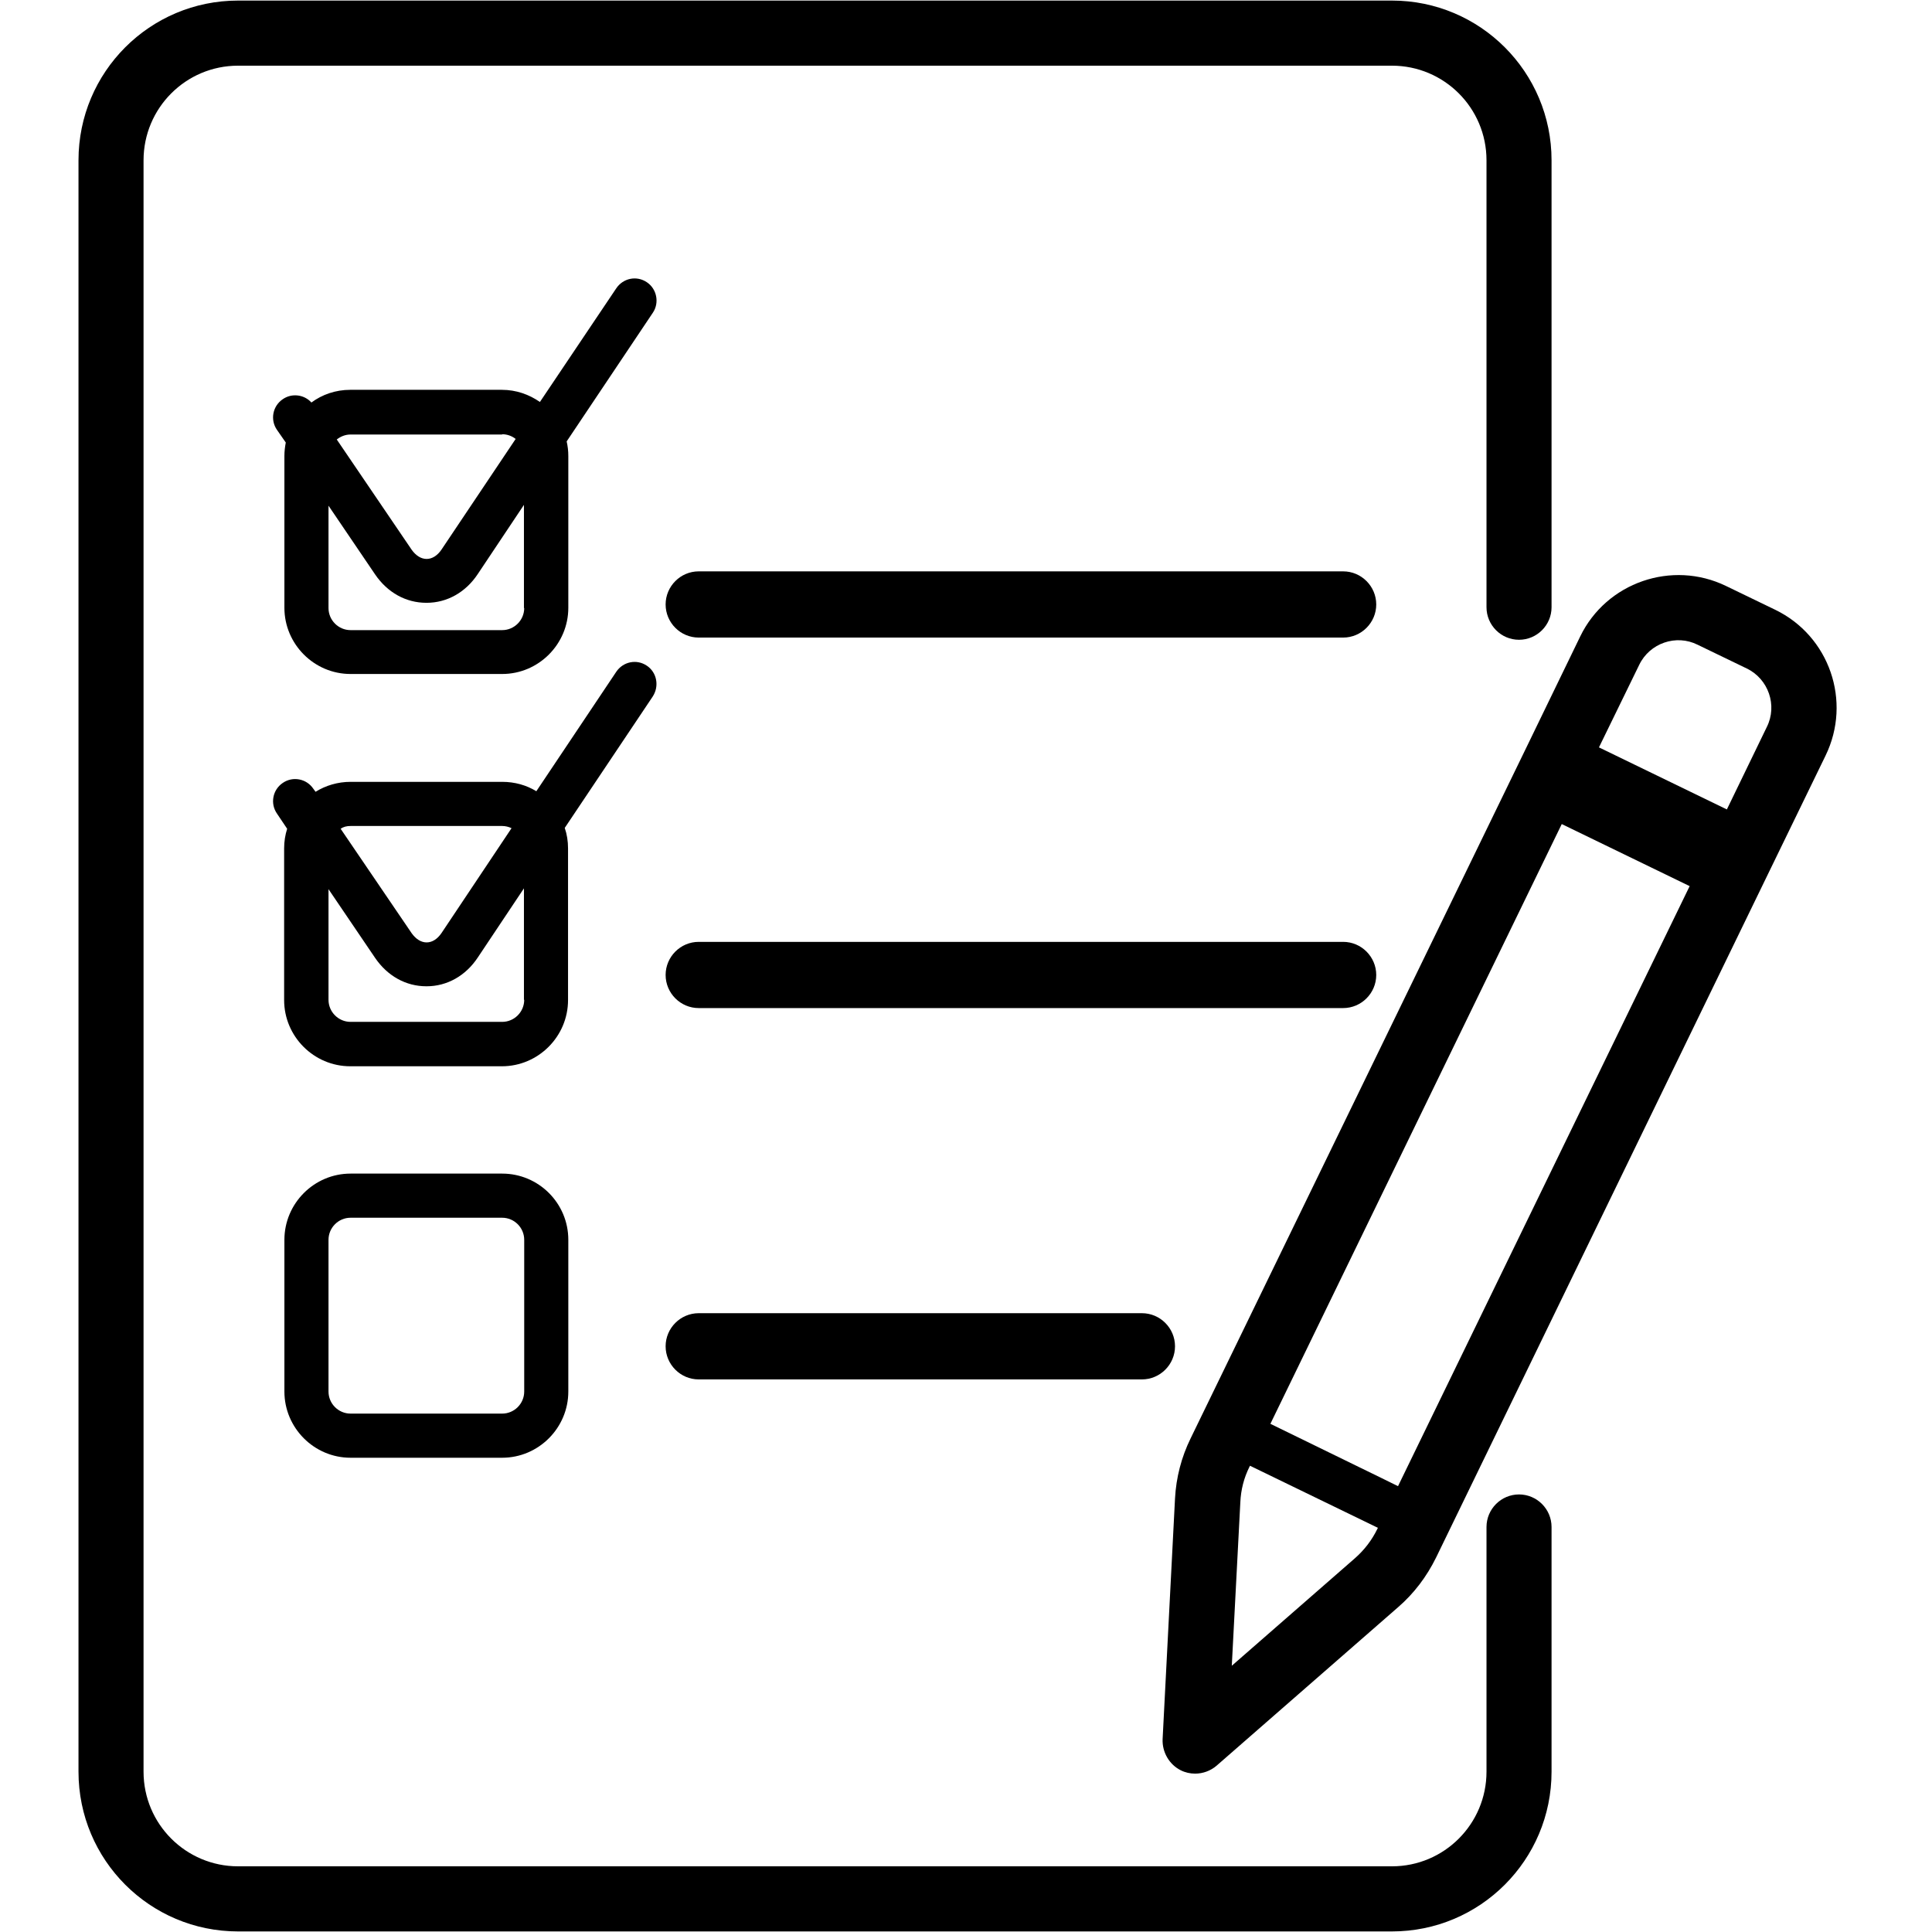 <?xml version="1.0" encoding="UTF-8"?> <svg xmlns="http://www.w3.org/2000/svg" xmlns:xlink="http://www.w3.org/1999/xlink" width="512" zoomAndPan="magnify" viewBox="0 0 384 384" height="512" preserveAspectRatio="xMidYMid meet" version="1.0"><defs><clipPath id="d021df537b"><path d="M 15.602 0 L 309 0 L 309 384 L 15.602 384 Z M 15.602 0 " clip-rule="nonzero"></path></clipPath></defs><path fill="#000000" d="M 99.809 233.262 L 69.676 233.262 C 62.441 233.262 56.527 239.184 56.527 246.422 L 56.527 276.578 C 56.527 283.816 62.441 289.738 69.676 289.738 L 99.809 289.738 C 107.039 289.738 112.957 283.816 112.957 276.578 L 112.957 246.422 C 112.957 239.129 107.039 233.262 99.809 233.262 Z M 104.191 276.578 C 104.191 278.992 102.219 280.965 99.809 280.965 L 69.676 280.965 C 67.266 280.965 65.293 278.992 65.293 276.578 L 65.293 246.422 C 65.293 244.008 67.266 242.035 69.676 242.035 L 99.809 242.035 C 102.219 242.035 104.191 244.008 104.191 246.422 Z M 104.191 276.578 " fill-opacity="1" fill-rule="nonzero"></path><path fill="#000000" d="M 266.965 113.562 L 138.871 113.562 C 135.254 113.562 132.297 116.523 132.297 120.141 C 132.297 123.762 135.254 126.723 138.871 126.723 L 266.965 126.723 C 270.578 126.723 273.539 123.762 273.539 120.141 C 273.539 116.523 270.578 113.562 266.965 113.562 Z M 266.965 113.562 " fill-opacity="1" fill-rule="nonzero"></path><path fill="#000000" d="M 273.539 193.781 C 273.539 190.164 270.578 187.203 266.965 187.203 L 138.871 187.203 C 135.254 187.203 132.297 190.164 132.297 193.781 C 132.297 197.402 135.254 200.363 138.871 200.363 L 266.965 200.363 C 270.578 200.363 273.539 197.402 273.539 193.781 Z M 273.539 193.781 " fill-opacity="1" fill-rule="nonzero"></path><path fill="#000000" d="M 128.57 132.316 C 126.543 130.945 123.859 131.492 122.488 133.52 L 106.602 157.262 C 104.629 156.059 102.328 155.398 99.809 155.398 L 69.676 155.398 C 67.156 155.398 64.742 156.113 62.719 157.375 L 62.277 156.77 C 60.91 154.742 58.168 154.246 56.195 155.617 C 54.172 156.988 53.676 159.73 55.047 161.703 L 57.074 164.723 C 56.691 165.926 56.473 167.242 56.473 168.613 L 56.473 198.773 C 56.473 206.008 62.387 211.93 69.621 211.93 L 99.754 211.93 C 106.984 211.93 112.902 206.008 112.902 198.773 L 112.902 168.613 C 112.902 167.188 112.684 165.816 112.246 164.555 L 129.723 138.457 C 131.09 136.371 130.543 133.629 128.57 132.316 Z M 69.676 164.172 L 99.809 164.172 C 100.465 164.172 101.121 164.336 101.672 164.609 L 87.754 185.449 C 86.934 186.652 85.891 187.312 84.797 187.312 C 83.699 187.312 82.66 186.652 81.836 185.504 L 67.703 164.723 C 68.25 164.336 68.906 164.172 69.676 164.172 Z M 104.191 198.719 C 104.191 201.129 102.219 203.105 99.809 203.105 L 69.676 203.105 C 67.266 203.105 65.293 201.129 65.293 198.719 L 65.293 176.73 L 74.551 190.383 C 77.016 194 80.688 196.031 84.742 196.031 C 84.742 196.031 84.797 196.031 84.797 196.031 C 88.852 196.031 92.574 193.945 94.988 190.273 L 104.137 176.566 L 104.137 198.719 Z M 104.191 198.719 " fill-opacity="1" fill-rule="nonzero"></path><path fill="#000000" d="M 128.57 56.098 C 126.543 54.727 123.859 55.273 122.488 57.305 L 107.312 79.895 C 105.176 78.414 102.602 77.48 99.754 77.48 L 69.621 77.48 C 66.715 77.48 64.031 78.414 61.895 80.004 C 60.469 78.414 58.004 78.086 56.195 79.348 C 54.172 80.719 53.676 83.457 55.047 85.434 L 56.801 87.957 C 56.637 88.832 56.527 89.711 56.527 90.641 L 56.527 120.801 C 56.527 128.039 62.441 133.961 69.676 133.961 L 99.809 133.961 C 107.039 133.961 112.957 128.039 112.957 120.801 L 112.957 90.641 C 112.957 89.656 112.848 88.668 112.629 87.734 L 129.777 62.129 C 131.09 60.156 130.543 57.414 128.57 56.098 Z M 99.809 86.309 C 100.793 86.309 101.727 86.641 102.492 87.242 L 87.754 109.23 C 86.934 110.438 85.891 111.094 84.797 111.094 C 83.699 111.094 82.66 110.438 81.836 109.285 L 66.934 87.352 C 67.703 86.75 68.633 86.363 69.676 86.363 L 99.809 86.363 Z M 104.191 120.855 C 104.191 123.266 102.219 125.242 99.809 125.242 L 69.676 125.242 C 67.266 125.242 65.293 123.266 65.293 120.855 L 65.293 100.512 L 74.551 114.164 C 77.016 117.785 80.688 119.812 84.742 119.812 C 84.742 119.812 84.797 119.812 84.797 119.812 C 88.852 119.812 92.574 117.73 94.988 114.055 L 104.137 100.348 L 104.137 120.855 Z M 104.191 120.855 " fill-opacity="1" fill-rule="nonzero"></path><path fill="#000000" d="M 352.812 121.184 L 343.062 116.469 C 332.324 111.258 319.285 115.754 314.078 126.504 L 303.285 148.766 L 236.664 285.848 C 234.805 289.629 233.762 293.688 233.543 297.855 L 231.078 345.668 C 230.969 348.246 232.391 350.715 234.695 351.863 C 235.57 352.305 236.555 352.523 237.543 352.523 C 239.078 352.523 240.609 351.973 241.816 350.934 L 277.867 319.457 C 281.043 316.715 283.562 313.371 285.426 309.59 L 352.047 172.398 L 362.84 150.191 C 368.102 139.387 363.609 126.395 352.812 121.184 Z M 325.805 132.148 C 327.887 127.82 333.145 126.008 337.418 128.148 L 347.172 132.863 C 351.5 134.945 353.309 140.211 351.172 144.488 L 343.227 160.883 L 317.805 148.547 Z M 269.32 309.699 L 244.828 331.082 L 246.527 298.566 C 246.637 296.102 247.238 293.742 248.336 291.547 L 248.445 291.328 L 273.867 303.668 L 273.758 303.887 C 272.66 306.133 271.184 308.055 269.32 309.699 Z M 277.867 295.387 L 274.523 293.742 L 252.5 282.996 L 310.41 163.789 L 335.832 176.125 Z M 277.867 295.387 " fill-opacity="1" fill-rule="nonzero"></path><path fill="#000000" d="M 138.871 261.008 C 135.254 261.008 132.297 263.969 132.297 267.586 C 132.297 271.207 135.254 274.168 138.871 274.168 L 226.969 274.168 C 230.586 274.168 233.543 271.207 233.543 267.586 C 233.543 263.969 230.586 261.008 226.969 261.008 Z M 138.871 261.008 " fill-opacity="1" fill-rule="nonzero"></path><g clip-path="url(#d021df537b)"><path fill="#000000" d="M 301.918 297.031 C 298.355 297.031 295.453 299.938 295.453 303.504 L 295.453 352.137 C 295.453 362.5 287.07 370.945 276.66 370.945 L 47.32 370.945 C 36.969 370.945 28.531 362.559 28.531 352.137 L 28.531 31.863 C 28.531 21.496 36.914 13.055 47.32 13.055 L 276.66 13.055 C 287.016 13.055 295.453 21.441 295.453 31.863 L 295.453 120.691 C 295.453 124.254 298.355 127.16 301.918 127.16 C 305.477 127.16 308.383 124.254 308.383 120.691 L 308.383 31.863 C 308.383 14.316 294.191 0.113 276.66 0.113 L 47.32 0.113 C 29.789 0.113 15.602 14.316 15.602 31.863 L 15.602 352.137 C 15.602 369.684 29.789 383.887 47.32 383.887 L 276.66 383.887 C 294.191 383.887 308.383 369.684 308.383 352.137 L 308.383 303.504 C 308.383 299.938 305.477 297.031 301.918 297.031 Z M 301.918 297.031 " fill-opacity="1" fill-rule="nonzero"></path></g></svg> 
